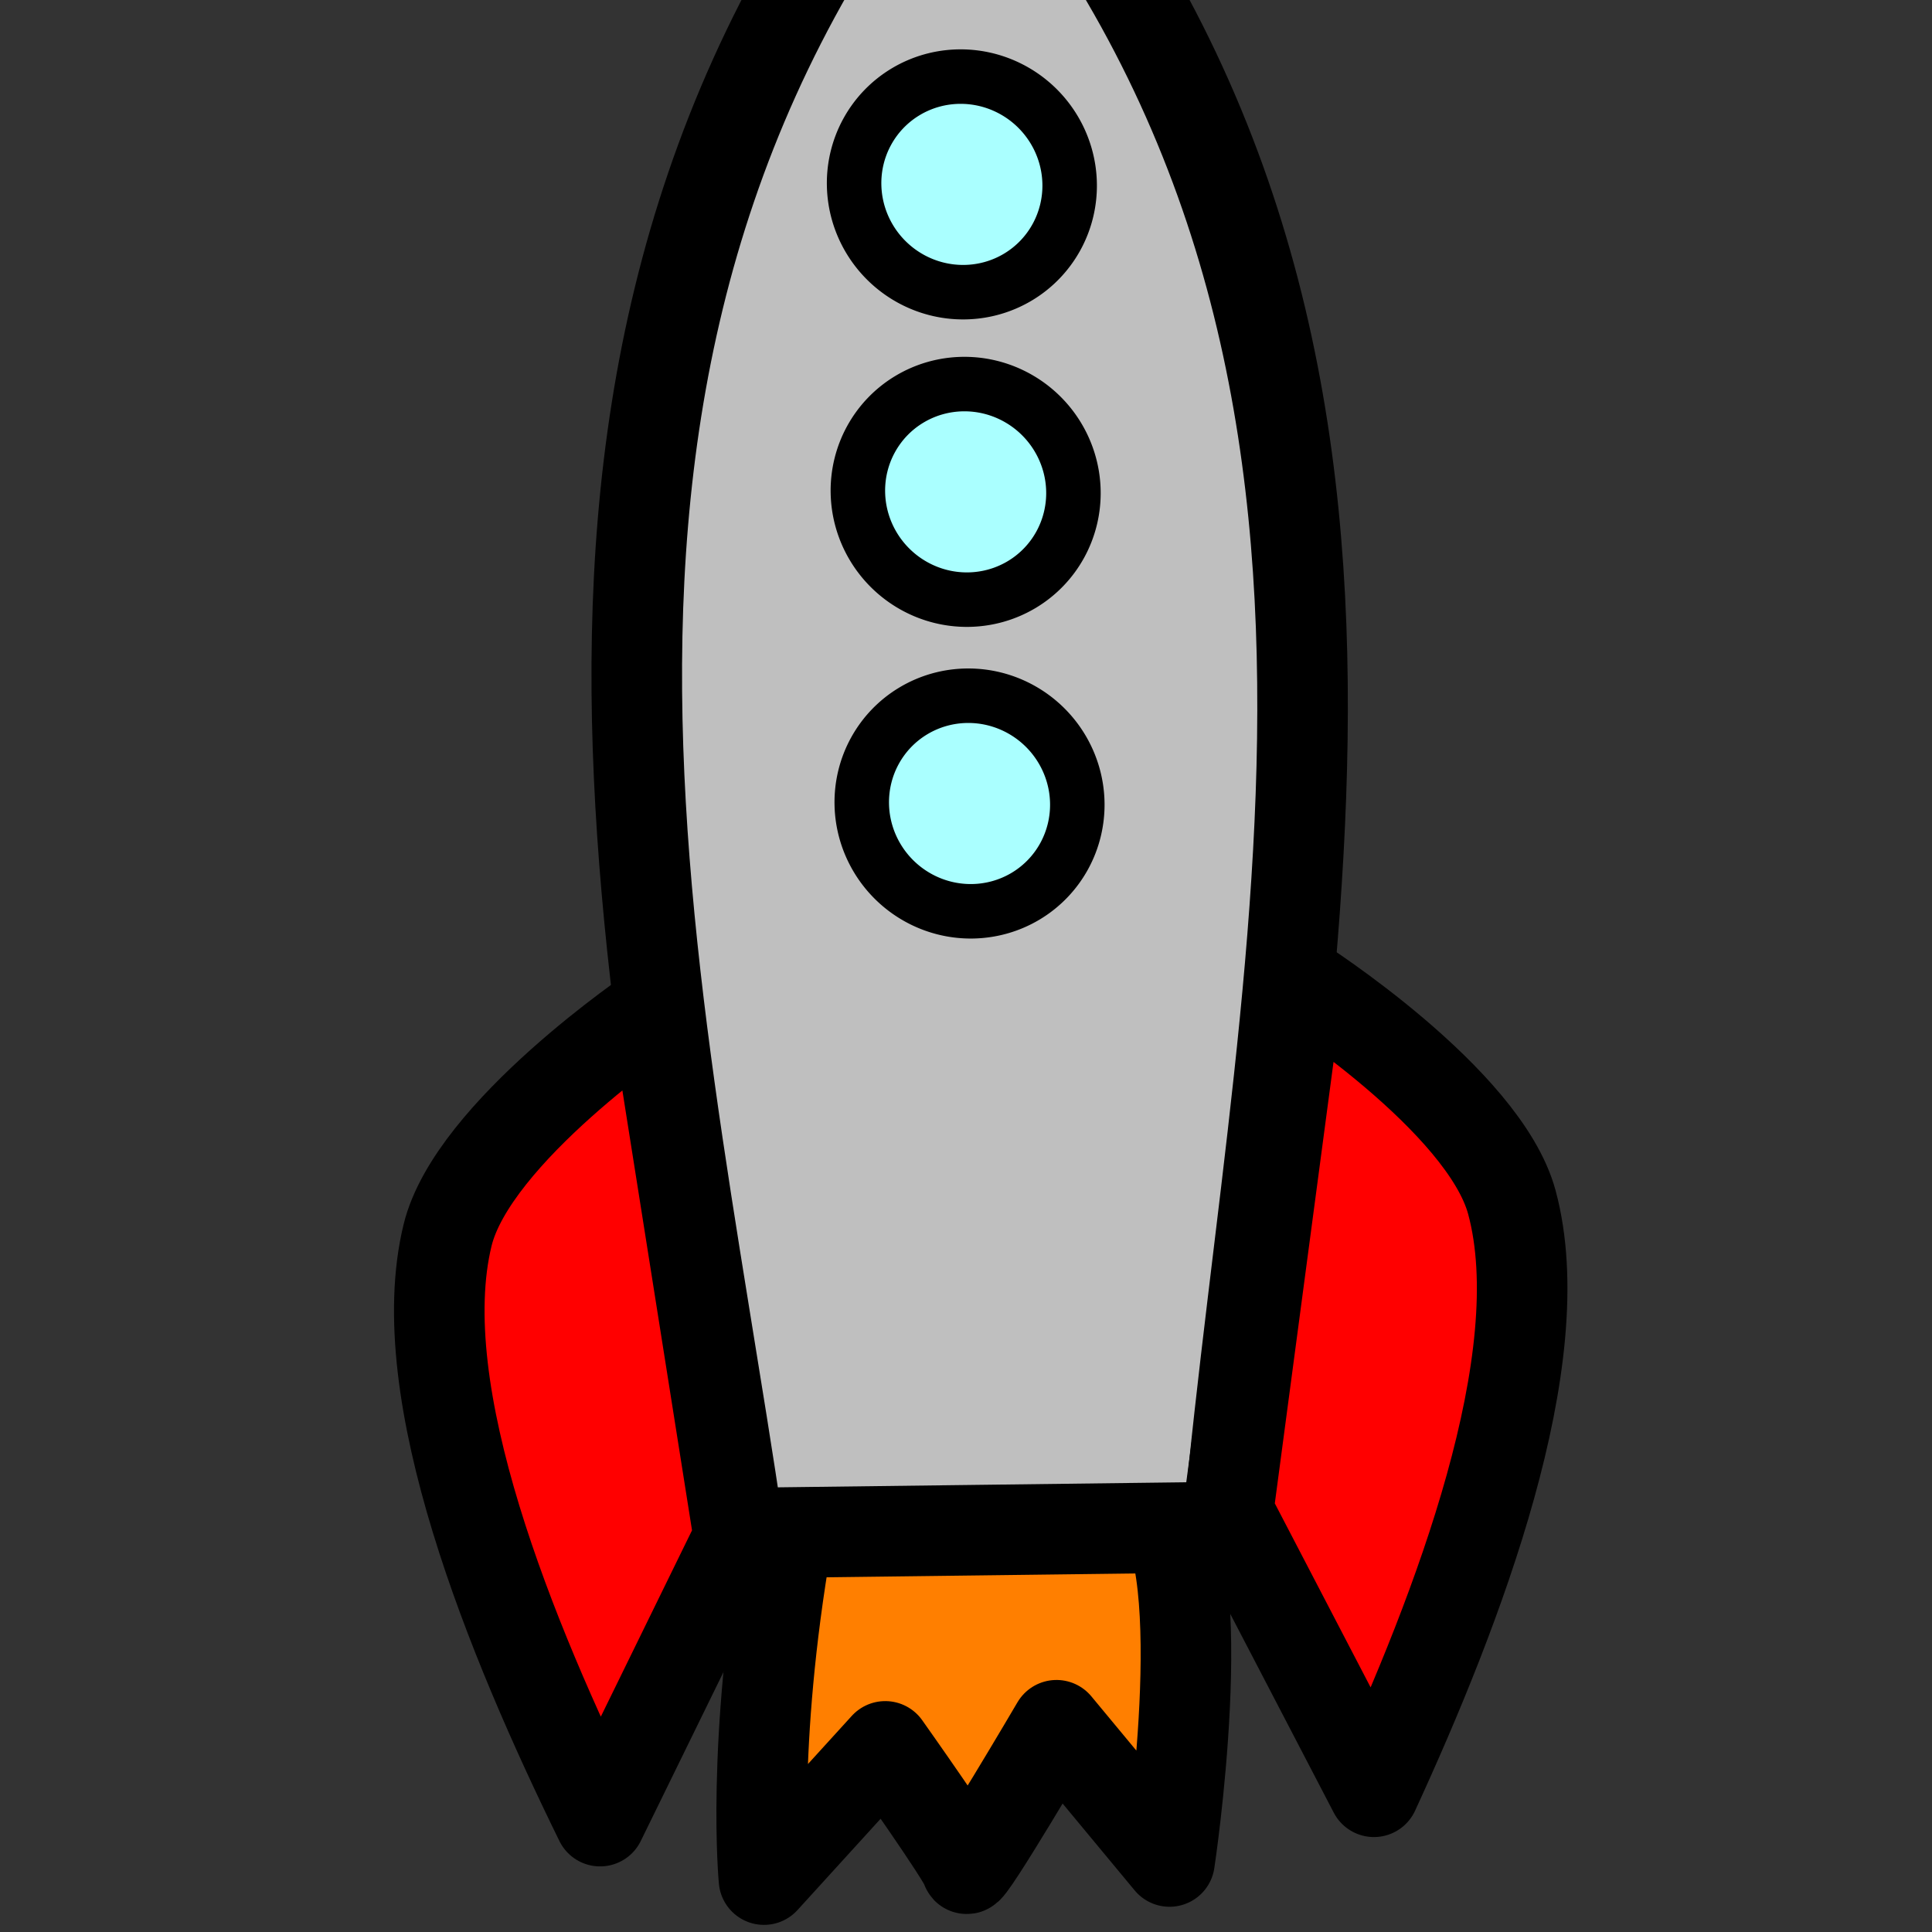 <?xml version="1.0"?><svg width="128" height="128" xmlns="http://www.w3.org/2000/svg">

 <rect width="100%" height="100%" fill="#333333" stroke="none"/>

 <g>
  <title>Layer 1</title>
  <path transform="rotate(-5.601, 64.184, 111.699)" id="svg_1" d="m53.143,100.857c-3.714,13.429 -3.714,22.286 -3.714,22.286c-0,0 8.857,-8 8.857,-8c-0,-0 4.571,8 4.571,8.571c0,0.571 6.857,-8.857 6.857,-8.857c0,-0 6.571,9.714 6.571,9.714c-0,-0 4.857,-19.143 1.429,-23.714c-3.429,-4.571 -24.571,0 -24.571,0z" stroke-linejoin="round" stroke-width="6" stroke="#000000" fill="#ff7f00"/>
  <path transform="rotate(-44.788, 64.275, 50.723)" fill="#bfbfbf" fill-rule="evenodd" stroke="#000000" stroke-width="6" stroke-linejoin="round" stroke-miterlimit="4" id="path3297" d="m17.581,76.02l23.288,22.55c29.936,-25.092 68.019,-46.946 70.099,-95.695c-48.657,3.65 -70.239,41.753 -93.387,73.146z"/>
  <path d="m70.865,12.127a5.129,5.188 0 1 1 -12.267,-4.878a5.129,5.188 0 1 1 10.258,9.932z" marker-mid="none" marker-end="none" marker-start="none"/>
  <path d="m70.866,12.127a5.129,5.188 0 1 1 -12.268,-4.877a5.129,5.188 0 1 1 10.258,9.932z" marker-mid="none" marker-end="none" marker-start="none"/>
  <path d="m70.866,12.127a5.129,5.188 0 1 1 -12.268,-4.877a5.129,5.188 0 1 1 10.258,9.932z" marker-mid="none" marker-end="none" marker-start="none"/>
  <path d="m70.866,12.127a5.129,5.188 0 1 1 -12.268,-4.877a5.129,5.188 0 1 1 10.258,9.932z" marker-mid="none" marker-end="none" marker-start="none"/>
  <path d="m70.866,12.127a5.129,5.188 0 1 1 -12.268,-4.877a5.129,5.188 0 1 1 10.258,9.932z" marker-mid="none" marker-end="none" marker-start="none"/>
  <path d="m70.866,12.127a5.129,5.188 0 1 1 -12.268,-4.877a5.129,5.188 0 1 1 10.258,9.932z" marker-mid="none" marker-end="none" marker-start="none"/>
  <path transform="rotate(-44.788, 63.727, 12.215)" fill="#aaffff" fill-rule="evenodd" stroke="#000000" stroke-width="3.61" stroke-linejoin="round" marker-start="none" marker-mid="none" marker-end="none" stroke-miterlimit="4" stroke-dashoffset="0" d="m68.855,17.182a5.129,5.188 0 1 1 -10.258,-9.932a5.129,5.188 0 1 1 10.258,9.932z" id="path3301"/>
  <path d="m71.118,32.497a5.129,5.188 0 1 1 -12.268,-4.877a5.129,5.188 0 1 1 10.258,9.932z" marker-mid="none" marker-end="none" marker-start="none"/>
  <path d="m71.116,32.498a5.129,5.188 0 1 1 -12.267,-4.878a5.129,5.188 0 1 1 10.258,9.932z" marker-mid="none" marker-end="none" marker-start="none"/>
  <path transform="rotate(-44.788, 63.978, 32.588)" fill="#aaffff" fill-rule="evenodd" stroke="#000000" stroke-width="3.61" stroke-linejoin="round" marker-start="none" marker-mid="none" marker-end="none" stroke-miterlimit="4" stroke-dashoffset="0" id="path3303" d="m69.107,37.553a5.129,5.188 0 1 1 -10.258,-9.932a5.129,5.188 0 1 1 10.258,9.932z"/>
  <path d="m71.374,53.146a5.129,5.188 0 1 1 -12.267,-4.877a5.129,5.188 0 1 1 10.258,9.932z" marker-mid="none" marker-end="none" marker-start="none"/>
  <path d="m71.373,53.146a5.129,5.188 0 1 1 -12.266,-4.877a5.129,5.188 0 1 1 10.258,9.932z" marker-mid="none" marker-end="none" marker-start="none"/>
  <path transform="rotate(-44.788, 64.234, 53.236)" fill="#aaffff" fill-rule="evenodd" stroke="#000000" stroke-width="3.61" stroke-linejoin="round" marker-start="none" marker-mid="none" marker-end="none" stroke-miterlimit="4" stroke-dashoffset="0" d="m69.364,58.201a5.129,5.188 0 1 1 -10.258,-9.932a5.129,5.188 0 1 1 10.258,9.932z" id="path3305"/>
  <path transform="rotate(-44.788, 41.242, 93.404)" fill="#ff0000" fill-rule="evenodd" stroke="#000000" stroke-width="6" stroke-linejoin="round" stroke-miterlimit="4" id="path3307" d="m40.764,104.84l-19.773,6.858c4.277,-12.679 11.044,-29.07 20.176,-34.669c6,-3.679 20.325,-0.938 20.325,-0.938l-20.728,28.75z"/>
  <path transform="rotate(-44.788, 89.006, 91.389)" fill="#ff0000" fill-rule="evenodd" stroke="#000000" stroke-width="6" stroke-linejoin="round" stroke-miterlimit="4" d="m77.41,92.219l-6.217,19.984c12.535,-4.683 28.699,-11.975 34.001,-21.283c3.484,-6.116 0.283,-20.344 0.283,-20.344l-28.067,21.643z" id="path3309"/>
 </g>
</svg>